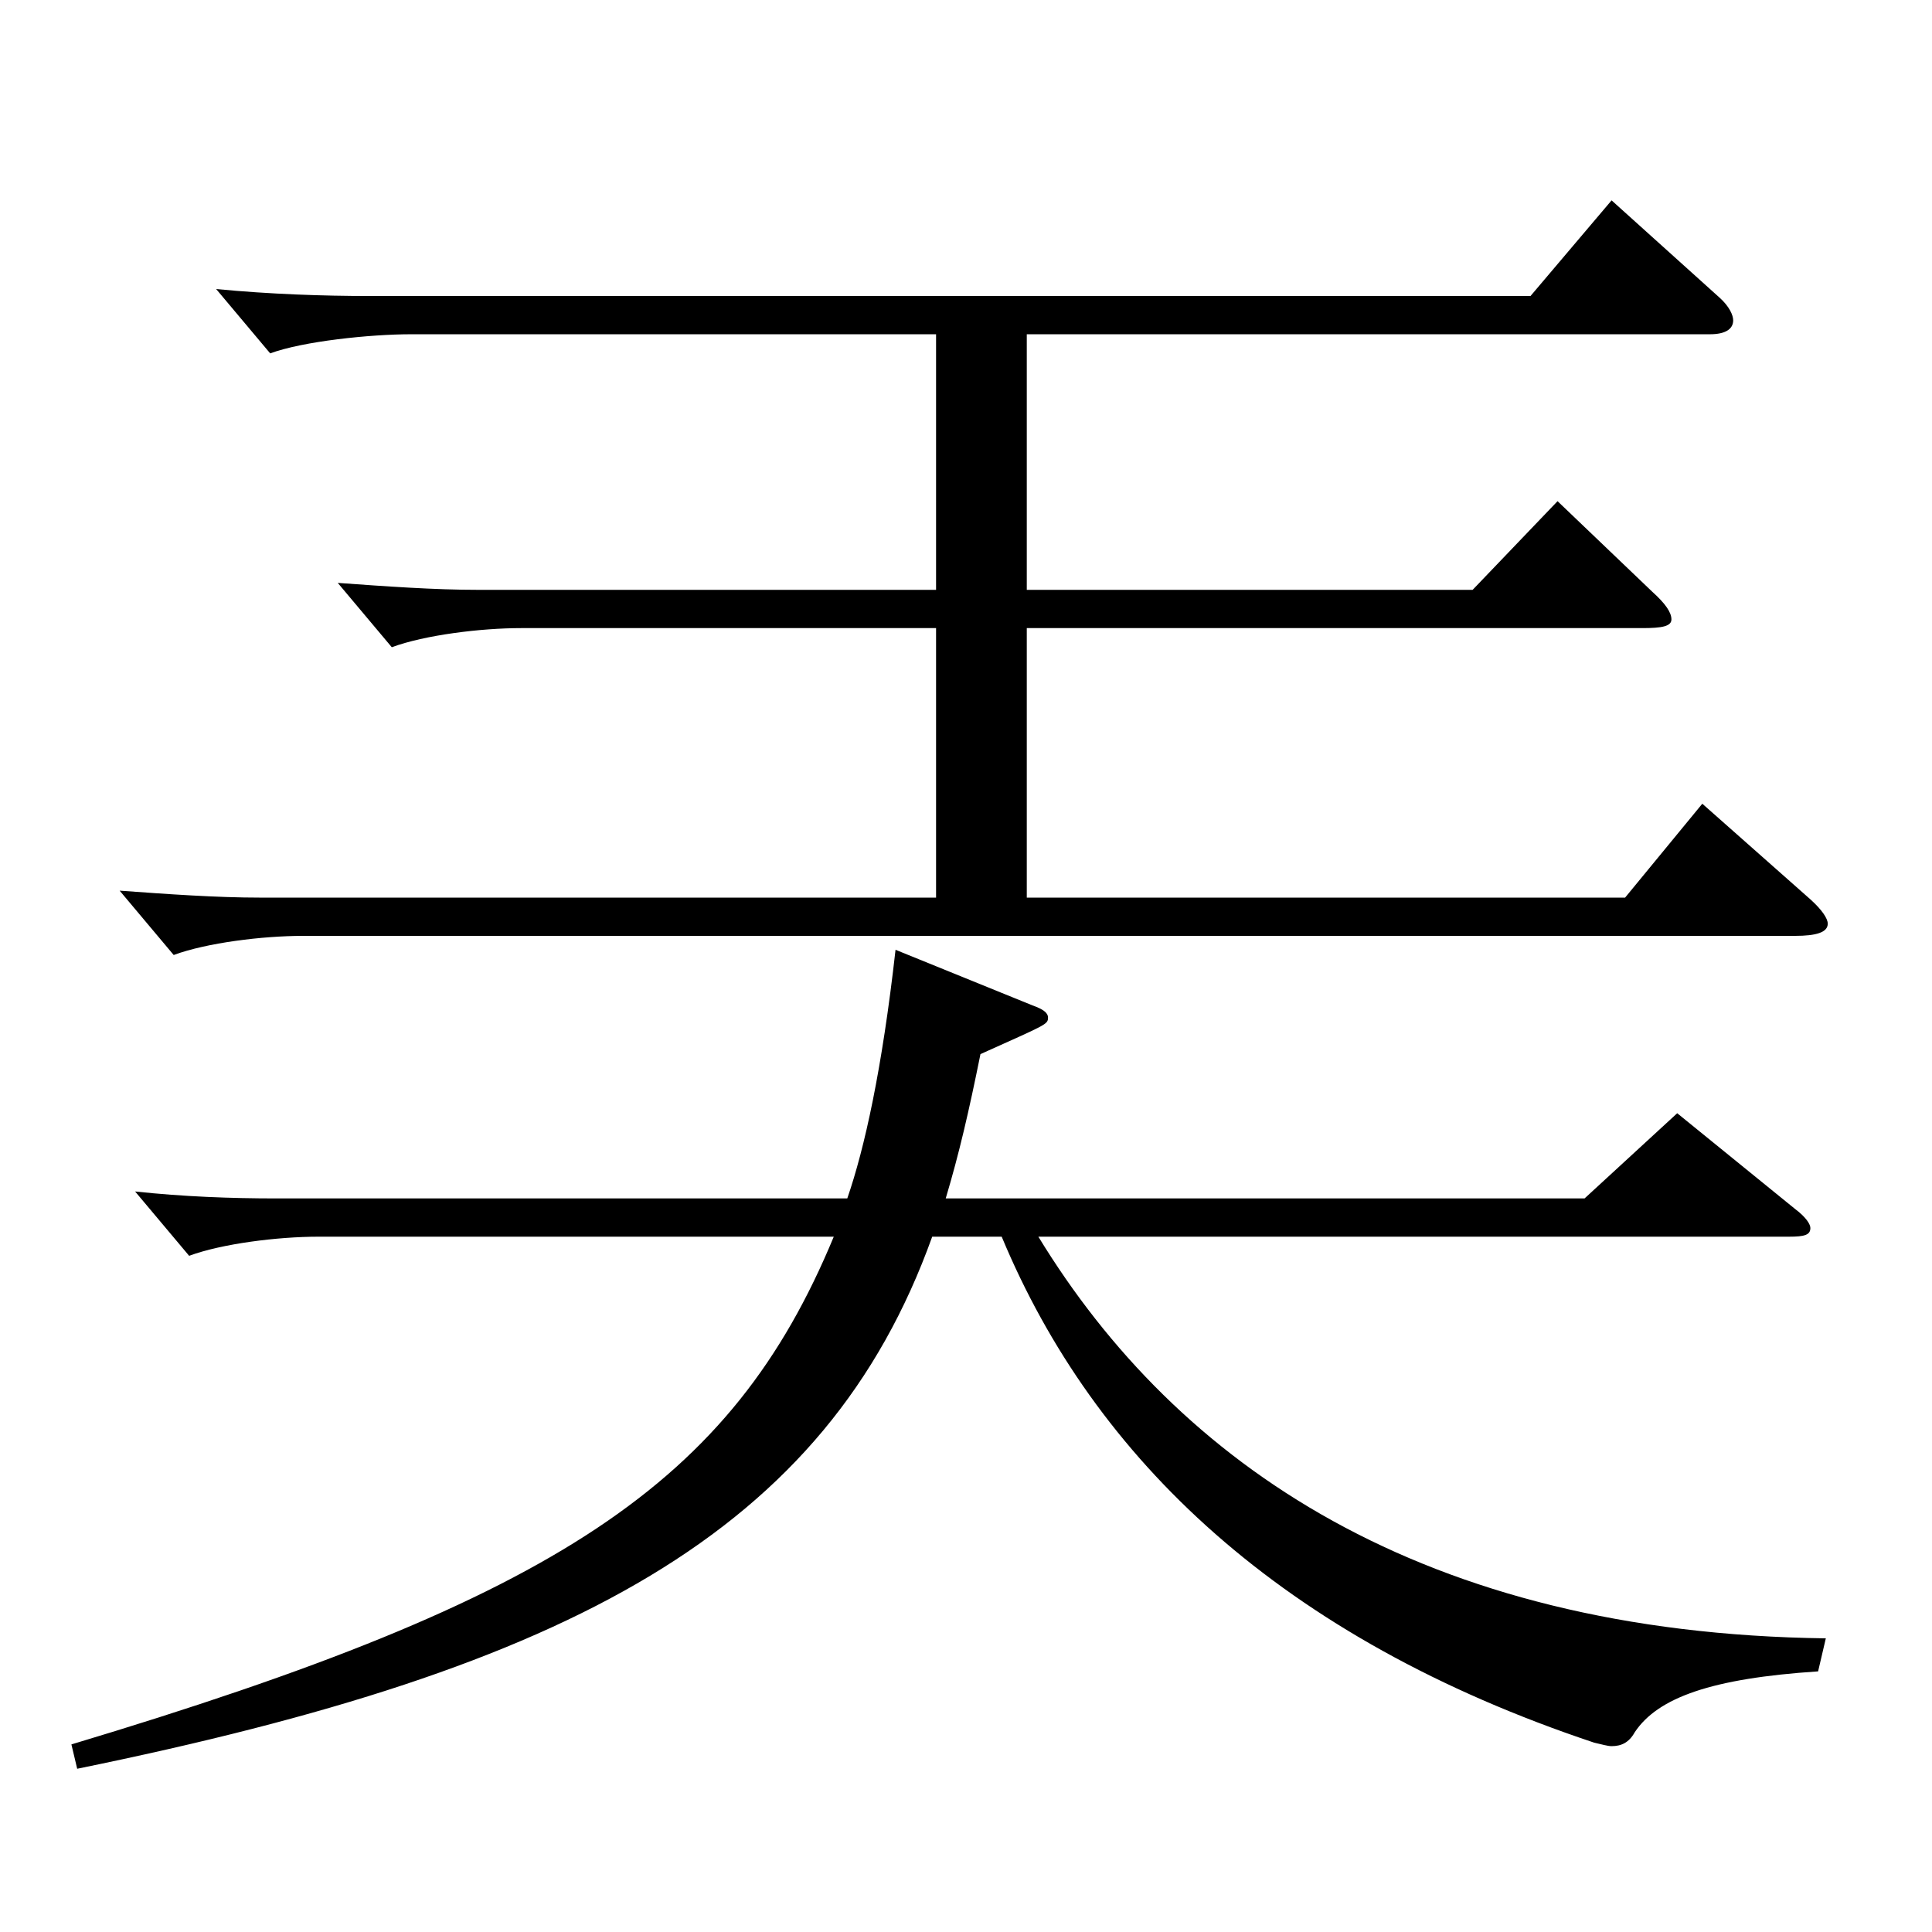 <?xml version="1.0" encoding="utf-8"?>
<!-- Generator: Adobe Illustrator 16.0.0, SVG Export Plug-In . SVG Version: 6.00 Build 0)  -->
<!DOCTYPE svg PUBLIC "-//W3C//DTD SVG 1.1//EN" "http://www.w3.org/Graphics/SVG/1.1/DTD/svg11.dtd">
<svg version="1.1" id="图层_1" xmlns="http://www.w3.org/2000/svg" xmlns:xlink="http://www.w3.org/1999/xlink" x="0px" y="0px"
	 width="1000px" height="1000px" viewBox="0 0 1000 1000" enable-background="new 0 0 1000 1000" xml:space="preserve">
<path d="M482.509,640.105C427.563,793.104,295.697,863.304,39.955,915.504l-2.997-12.601
	c251.746-75.599,341.655-134.999,394.602-262.798h-266.73c-20.979,0-49.95,3.6-66.933,9.9l-27.972-33.3
	c24.975,2.699,49.949,3.6,72.927,3.6h295.701c8.991-26.1,17.982-66.6,24.975-128.699l70.929,28.8c4.995,1.8,7.992,3.6,7.992,6.3
	c0,3.601-0.999,3.601-34.965,18.9c-5.994,29.699-10.989,51.3-17.981,74.699h330.666l47.952-44.1l60.938,49.5
	c5.994,4.5,7.991,8.1,7.991,9.899c0,3.6-2.996,4.5-10.988,4.5H537.453c71.928,117.899,198.8,205.198,407.589,207.898l-3.996,17.1
	c-54.944,3.601-82.916,13.5-94.904,31.5c-2.996,5.4-6.992,7.2-11.987,7.2c-1.998,0-4.995-0.9-8.991-1.8
	c-161.837-54-258.739-146.699-306.69-261.898H482.509z M484.507,173.009H212.78c-20.979,0-55.943,3.6-72.926,9.899l-27.972-33.3
	c27.972,2.7,55.943,3.601,78.92,3.601h601.394l41.958-49.5l55.943,50.399c4.995,4.5,6.993,9,6.993,11.7c0,4.5-3.996,7.2-11.988,7.2
	H531.459v132.299h230.768l43.956-45.899l48.95,46.8c6.993,6.3,9.99,10.8,9.99,14.399c0,3.601-4.995,4.5-14.985,4.5H531.459v139.499
	h309.688l39.959-48.6l55.943,49.5c5.994,5.399,8.991,9.899,8.991,12.6c0,4.5-5.994,6.3-16.982,6.3H156.837
	c-20.979,0-49.949,3.601-66.933,9.9l-27.972-33.3c24.975,1.8,49.95,3.6,72.927,3.6h349.647V325.107H269.724
	c-20.979,0-49.95,3.601-66.933,9.9l-27.972-33.3c24.975,1.8,49.949,3.6,72.926,3.6h236.762V173.009z"/>
</svg>
